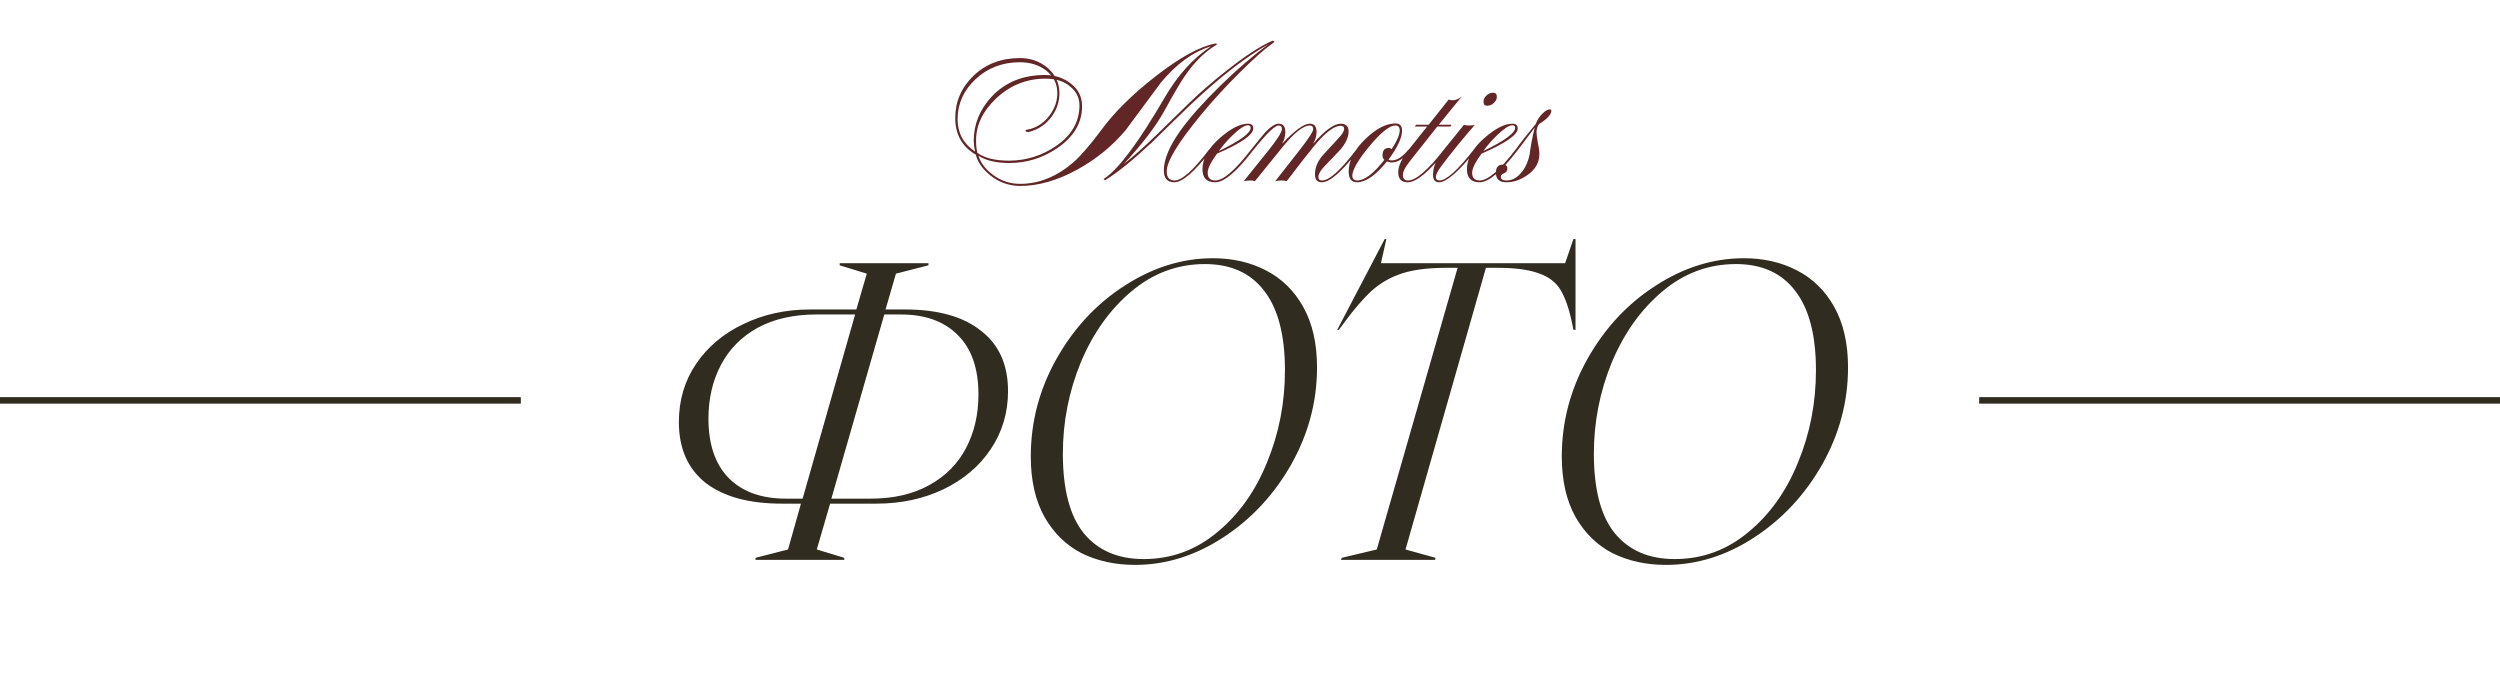<?xml version="1.0" encoding="UTF-8"?> <svg xmlns="http://www.w3.org/2000/svg" width="192" height="53" viewBox="0 0 192 53" fill="none"><path d="M61.513 38.68H60.041C57.524 38.68 55.572 38.147 54.185 37.08C52.82 35.992 52.137 34.435 52.137 32.408C52.137 30.744 52.575 29.261 53.449 27.96C54.345 26.637 55.561 25.613 57.097 24.888C58.633 24.141 60.34 23.768 62.217 23.768H65.769L66.569 21.016L64.489 20.376V20.216H71.305V20.376L68.809 21.016L68.009 23.768H69.513C72.031 23.768 73.972 24.312 75.337 25.4C76.724 26.467 77.417 28.013 77.417 30.04C77.417 31.704 76.969 33.197 76.073 34.52C75.199 35.821 73.983 36.845 72.425 37.592C70.889 38.317 69.183 38.68 67.305 38.68H63.753L62.729 42.2L64.841 42.84V43H58.025V42.84L60.521 42.2L61.513 38.68ZM54.409 32.152C54.409 34.136 54.932 35.661 55.977 36.728C57.023 37.773 58.484 38.296 60.361 38.296H61.641L65.673 24.152H62.697C60.948 24.152 59.444 24.493 58.185 25.176C56.948 25.859 56.009 26.808 55.369 28.024C54.729 29.24 54.409 30.616 54.409 32.152ZM66.857 38.296C68.607 38.296 70.1 37.955 71.337 37.272C72.596 36.589 73.545 35.64 74.185 34.424C74.825 33.208 75.145 31.832 75.145 30.296C75.145 28.312 74.623 26.797 73.577 25.752C72.532 24.685 71.071 24.152 69.193 24.152H67.913L63.849 38.296H66.857ZM87.164 43.384C85.649 43.384 84.284 43.085 83.068 42.488C81.873 41.869 80.924 40.941 80.22 39.704C79.516 38.445 79.164 36.899 79.164 35.064C79.164 32.397 79.825 29.891 81.148 27.544C82.471 25.197 84.209 23.331 86.364 21.944C88.54 20.536 90.801 19.832 93.148 19.832C94.663 19.832 96.017 20.141 97.212 20.76C98.428 21.379 99.388 22.317 100.092 23.576C100.796 24.835 101.148 26.381 101.148 28.216C101.148 30.84 100.487 33.325 99.164 35.672C97.841 37.997 96.103 39.864 93.948 41.272C91.793 42.68 89.532 43.384 87.164 43.384ZM81.628 34.84C81.628 37.613 82.172 39.661 83.26 40.984C84.348 42.285 85.873 42.936 87.836 42.936C89.948 42.936 91.825 42.253 93.468 40.888C95.132 39.523 96.412 37.731 97.308 35.512C98.225 33.293 98.684 30.936 98.684 28.44C98.684 25.731 98.151 23.693 97.084 22.328C96.039 20.963 94.524 20.28 92.54 20.28C90.428 20.28 88.54 20.984 86.876 22.392C85.233 23.779 83.943 25.592 83.004 27.832C82.087 30.072 81.628 32.408 81.628 34.84ZM106.344 18.36H106.472L106.056 20.216H120.2L120.84 18.36H121V25.336H120.84L120.744 24.856C120.51 23.725 120.211 22.861 119.848 22.264C119.486 21.667 118.92 21.24 118.152 20.984C117.406 20.707 116.35 20.568 114.984 20.568H114.12L107.944 42.2L110.248 42.84L110.216 43H102.984L103.048 42.84L105.736 42.2L111.944 20.568H111.08C109.715 20.568 108.595 20.707 107.72 20.984C106.846 21.261 106.067 21.699 105.384 22.296C104.723 22.893 103.987 23.747 103.176 24.856L102.824 25.336H102.696L106.344 18.36ZM127.945 43.384C126.431 43.384 125.065 43.085 123.849 42.488C122.655 41.869 121.705 40.941 121.001 39.704C120.297 38.445 119.945 36.899 119.945 35.064C119.945 32.397 120.607 29.891 121.929 27.544C123.252 25.197 124.991 23.331 127.145 21.944C129.321 20.536 131.583 19.832 133.929 19.832C135.444 19.832 136.799 20.141 137.993 20.76C139.209 21.379 140.169 22.317 140.873 23.576C141.577 24.835 141.929 26.381 141.929 28.216C141.929 30.84 141.268 33.325 139.945 35.672C138.623 37.997 136.884 39.864 134.729 41.272C132.575 42.68 130.313 43.384 127.945 43.384ZM122.409 34.84C122.409 37.613 122.953 39.661 124.041 40.984C125.129 42.285 126.655 42.936 128.617 42.936C130.729 42.936 132.607 42.253 134.249 40.888C135.913 39.523 137.193 37.731 138.089 35.512C139.007 33.293 139.465 30.936 139.465 28.44C139.465 25.731 138.932 23.693 137.865 22.328C136.82 20.963 135.305 20.28 133.321 20.28C131.209 20.28 129.321 20.984 127.657 22.392C126.015 23.779 124.724 25.592 123.785 27.832C122.868 30.072 122.409 32.408 122.409 34.84Z" fill="#312C20"></path><path d="M97.803 3.28C97.763 3.307 97.683 3.367 97.563 3.46C97.057 3.82 96.297 4.5 95.283 5.5C94.15 6.62 93.123 7.74 92.203 8.86C90.47 10.967 89.603 12.4 89.603 13.16C89.603 13.627 89.803 13.86 90.203 13.86C90.777 13.86 91.663 13.067 92.863 11.48L92.983 11.58C91.743 13.193 90.81 14 90.183 14C89.65 14 89.383 13.693 89.383 13.08C89.383 12.24 89.81 11.22 90.663 10.02C91.397 9.007 92.41 7.867 93.703 6.6C95.01 5.32 96.257 4.247 97.443 3.38C95.723 4.34 93.743 5.873 91.503 7.98C90.49 8.953 89.483 9.933 88.483 10.92C87.017 12.293 85.823 13.26 84.903 13.82C84.81 13.82 84.763 13.807 84.763 13.78C84.777 13.74 84.797 13.713 84.823 13.7C85.917 12.98 87.457 10.913 89.443 7.5C90.443 5.78 91.63 4.467 93.003 3.56C91.63 3.973 90.343 4.907 89.143 6.36C88.25 7.573 87.357 8.78 86.463 9.98C85.437 11.207 84.197 12.22 82.743 13.02C81.21 13.86 79.75 14.28 78.363 14.28C77.497 14.28 76.723 14.007 76.043 13.46C75.457 12.98 75.09 12.453 74.943 11.88C73.89 11.267 73.363 10.327 73.363 9.06C73.363 7.807 73.83 6.727 74.763 5.82C75.71 4.913 76.897 4.46 78.323 4.46C79.137 4.46 79.843 4.707 80.443 5.2C81.057 5.733 81.363 6.387 81.363 7.16C81.363 7.813 81.163 8.413 80.763 8.96C80.323 9.56 79.737 9.953 79.003 10.14C78.857 10.14 78.777 10.113 78.763 10.06C78.763 9.993 78.797 9.96 78.863 9.96C78.93 9.947 79.03 9.927 79.163 9.9C79.763 9.713 80.25 9.36 80.623 8.84C81.01 8.32 81.203 7.753 81.203 7.14C81.203 6.433 80.91 5.853 80.323 5.4C79.777 4.987 79.11 4.78 78.323 4.78C76.99 4.78 75.857 5.213 74.923 6.08C74.003 6.947 73.543 7.973 73.543 9.16C73.543 10.213 73.99 11.04 74.883 11.64C74.817 11.307 74.783 11.033 74.783 10.82C74.783 9.54 75.243 8.407 76.163 7.42C77.203 6.313 78.563 5.76 80.243 5.76C81.017 5.76 81.683 5.98 82.243 6.42C82.817 6.86 83.103 7.44 83.103 8.16C83.103 9.427 82.477 10.493 81.223 11.36C80.09 12.133 78.857 12.52 77.523 12.52C76.51 12.52 75.717 12.333 75.143 11.96C75.317 12.507 75.677 12.987 76.223 13.4C76.85 13.88 77.557 14.12 78.343 14.12C79.797 14.12 81.163 13.567 82.443 12.46C83.03 11.94 83.743 11.113 84.583 9.98C85.583 8.62 86.963 7.253 88.723 5.88C90.603 4.413 92.143 3.567 93.343 3.34C93.41 3.34 93.45 3.353 93.463 3.38C93.463 3.393 93.45 3.413 93.423 3.44C92.543 3.973 91.757 4.74 91.063 5.74C90.717 6.22 90.177 7.133 89.443 8.48C88.803 9.653 87.757 11.027 86.303 12.6C87.037 12.027 87.903 11.253 88.903 10.28C89.743 9.467 90.577 8.653 91.403 7.84C92.19 7.08 93.09 6.3 94.103 5.5C95.597 4.313 96.81 3.52 97.743 3.12C97.837 3.16 97.883 3.18 97.883 3.18C97.87 3.22 97.843 3.253 97.803 3.28ZM82.903 8.1C82.903 7.513 82.663 7.027 82.183 6.64C81.717 6.24 81.09 6.04 80.303 6.04C78.85 6.04 77.583 6.547 76.503 7.56C75.477 8.533 74.963 9.607 74.963 10.78C74.963 11.18 74.997 11.5 75.063 11.74C75.61 12.14 76.43 12.34 77.523 12.34C78.843 12.327 80.043 11.947 81.123 11.2C82.31 10.373 82.903 9.34 82.903 8.1ZM96.249 9.86C96.249 10.353 95.322 11 93.469 11.8C92.989 12.453 92.749 12.94 92.749 13.26C92.749 13.66 92.942 13.86 93.329 13.86C93.955 13.86 94.875 13.067 96.089 11.48L96.209 11.58C94.969 13.193 94.009 14 93.329 14C92.675 14 92.349 13.667 92.349 13C92.349 12.173 92.802 11.367 93.709 10.58C94.535 9.86 95.249 9.5 95.849 9.5C96.115 9.5 96.249 9.62 96.249 9.86ZM96.049 9.82C96.049 9.687 95.975 9.62 95.829 9.62C95.589 9.62 95.209 9.867 94.689 10.36C94.249 10.787 93.889 11.2 93.609 11.6C95.235 10.813 96.049 10.22 96.049 9.82ZM104.292 11.58C103.052 13.193 102.125 14 101.512 14C101.165 14 100.992 13.793 100.992 13.38C100.992 12.86 101.198 12.367 101.612 11.9C101.958 11.513 102.345 11.093 102.772 10.64C103.078 10.32 103.232 10.073 103.232 9.9C103.232 9.74 103.145 9.66 102.972 9.66C102.452 9.66 101.752 10.2 100.872 11.28C100.432 11.813 99.745 12.693 98.812 13.92C98.732 13.88 98.612 13.86 98.452 13.86C98.252 13.86 98.078 13.88 97.932 13.92C98.372 13.36 98.978 12.587 99.752 11.6C100.485 10.667 100.852 10.107 100.852 9.92C100.852 9.733 100.765 9.64 100.592 9.64C100.098 9.64 99.405 10.187 98.512 11.28C97.845 12.107 97.132 12.987 96.372 13.92C96.292 13.88 96.185 13.86 96.052 13.86C95.852 13.86 95.672 13.88 95.512 13.92C95.978 13.347 96.612 12.56 97.412 11.56C98.105 10.693 98.452 10.14 98.452 9.9C98.452 9.727 98.365 9.64 98.192 9.64C97.898 9.64 97.238 10.287 96.212 11.58L96.092 11.48C96.638 10.8 96.998 10.36 97.172 10.16C97.598 9.72 97.945 9.5 98.212 9.5C98.545 9.5 98.712 9.713 98.712 10.14C98.712 10.447 98.632 10.747 98.472 11.04C99.432 10.013 100.138 9.5 100.592 9.5C100.938 9.5 101.112 9.713 101.112 10.14C101.112 10.42 101.025 10.72 100.852 11.04C101.745 10.013 102.452 9.5 102.972 9.5C103.372 9.5 103.572 9.7 103.572 10.1C103.572 10.527 103.365 10.987 102.952 11.48C102.885 11.56 102.478 11.987 101.732 12.76C101.412 13.093 101.252 13.367 101.252 13.58C101.252 13.767 101.345 13.86 101.532 13.86C102.092 13.86 102.972 13.067 104.172 11.48L104.292 11.58ZM108.298 11.58C107.831 12.18 107.351 12.48 106.858 12.48C106.791 12.48 106.678 12.453 106.518 12.4C105.651 13.467 104.884 14 104.218 14C103.791 14 103.578 13.727 103.578 13.18C103.578 12.327 104.011 11.487 104.878 10.66C105.691 9.873 106.458 9.48 107.178 9.48C107.511 9.48 107.678 9.667 107.678 10.04C107.678 10.573 107.331 11.313 106.638 12.26C106.678 12.3 106.764 12.32 106.898 12.32C107.298 12.32 107.724 12.04 108.178 11.48L108.298 11.58ZM107.498 10.02C107.498 9.767 107.384 9.64 107.158 9.64C106.718 9.64 106.058 10.167 105.178 11.22C104.311 12.273 103.871 13.027 103.858 13.48C103.858 13.733 103.984 13.86 104.238 13.86C104.798 13.86 105.491 13.333 106.318 12.28C106.224 12.187 106.178 12.073 106.178 11.94C106.178 11.553 106.338 11.36 106.658 11.36C106.738 11.36 106.811 11.393 106.878 11.46C107.291 10.82 107.498 10.34 107.498 10.02ZM112.282 7.4C112.162 7.533 111.568 8.26 110.502 9.58H111.482L111.382 9.72H110.382C110.155 10 109.448 10.893 108.262 12.4C107.915 12.84 107.742 13.187 107.742 13.44C107.742 13.72 107.875 13.86 108.142 13.86C108.742 13.86 109.662 13.067 110.902 11.48L111.022 11.58C109.755 13.193 108.782 14 108.102 14C107.622 14 107.382 13.74 107.382 13.22C107.382 12.74 107.675 12.133 108.262 11.4C108.355 11.293 108.802 10.733 109.602 9.72H108.642L108.762 9.58H109.722L111.262 7.64C111.328 7.68 111.428 7.7 111.562 7.7C111.802 7.7 112.042 7.6 112.282 7.4ZM114.956 7.46C114.956 7.607 114.883 7.753 114.736 7.9C114.59 8.047 114.416 8.12 114.216 8.12C114.016 8.12 113.923 8.007 113.936 7.78C113.936 7.62 114.01 7.473 114.156 7.34C114.303 7.193 114.47 7.12 114.656 7.12C114.87 7.12 114.97 7.233 114.956 7.46ZM113.316 11.58C112.01 13.193 111.076 14 110.516 14C110.21 14 110.056 13.807 110.056 13.42C110.056 12.82 110.316 12.2 110.836 11.56L112.436 9.58C112.516 9.62 112.65 9.64 112.836 9.64C113.036 9.64 113.183 9.62 113.276 9.58C112.343 10.647 111.476 11.713 110.676 12.78C110.41 13.14 110.276 13.407 110.276 13.58C110.276 13.767 110.37 13.86 110.556 13.86C111.076 13.86 111.956 13.067 113.196 11.48L113.316 11.58ZM116.561 9.86C116.561 10.353 115.634 11 113.781 11.8C113.301 12.453 113.061 12.94 113.061 13.26C113.061 13.66 113.254 13.86 113.641 13.86C114.268 13.86 115.188 13.067 116.401 11.48L116.521 11.58C115.281 13.193 114.321 14 113.641 14C112.988 14 112.661 13.667 112.661 13C112.661 12.173 113.114 11.367 114.021 10.58C114.848 9.86 115.561 9.5 116.161 9.5C116.428 9.5 116.561 9.62 116.561 9.86ZM116.361 9.82C116.361 9.687 116.288 9.62 116.141 9.62C115.901 9.62 115.521 9.867 115.001 10.36C114.561 10.787 114.201 11.2 113.921 11.6C115.548 10.813 116.361 10.22 116.361 9.82ZM119.144 8.5C119.131 8.807 118.818 9.147 118.204 9.52C118.071 9.707 118.004 9.92 118.004 10.16C118.004 10.307 118.038 10.567 118.104 10.94C118.184 11.3 118.224 11.593 118.224 11.82C118.224 12.487 117.911 13.033 117.284 13.46C116.764 13.82 116.231 14 115.684 14C115.151 14 114.884 13.753 114.884 13.26C114.884 12.847 115.064 12.64 115.424 12.64C115.651 12.64 115.764 12.74 115.764 12.94C115.764 13.113 115.684 13.233 115.524 13.3C115.351 13.367 115.264 13.46 115.264 13.58C115.264 13.767 115.411 13.86 115.704 13.86C116.144 13.86 116.538 13.64 116.884 13.2C117.178 12.827 117.378 12.367 117.484 11.82C117.538 11.3 117.664 10.627 117.864 9.8C117.584 10.173 117.138 10.767 116.524 11.58L116.404 11.48C116.778 10.96 117.291 10.307 117.944 9.52C118.051 9.227 118.218 8.967 118.444 8.74C118.671 8.513 118.864 8.4 119.024 8.4C119.104 8.4 119.144 8.433 119.144 8.5Z" fill="#622626"></path><line x1="152" y1="30.75" x2="192" y2="30.75" stroke="#312C20" stroke-width="0.5"></line><line y1="30.75" x2="40" y2="30.75" stroke="#312C20" stroke-width="0.5"></line></svg> 